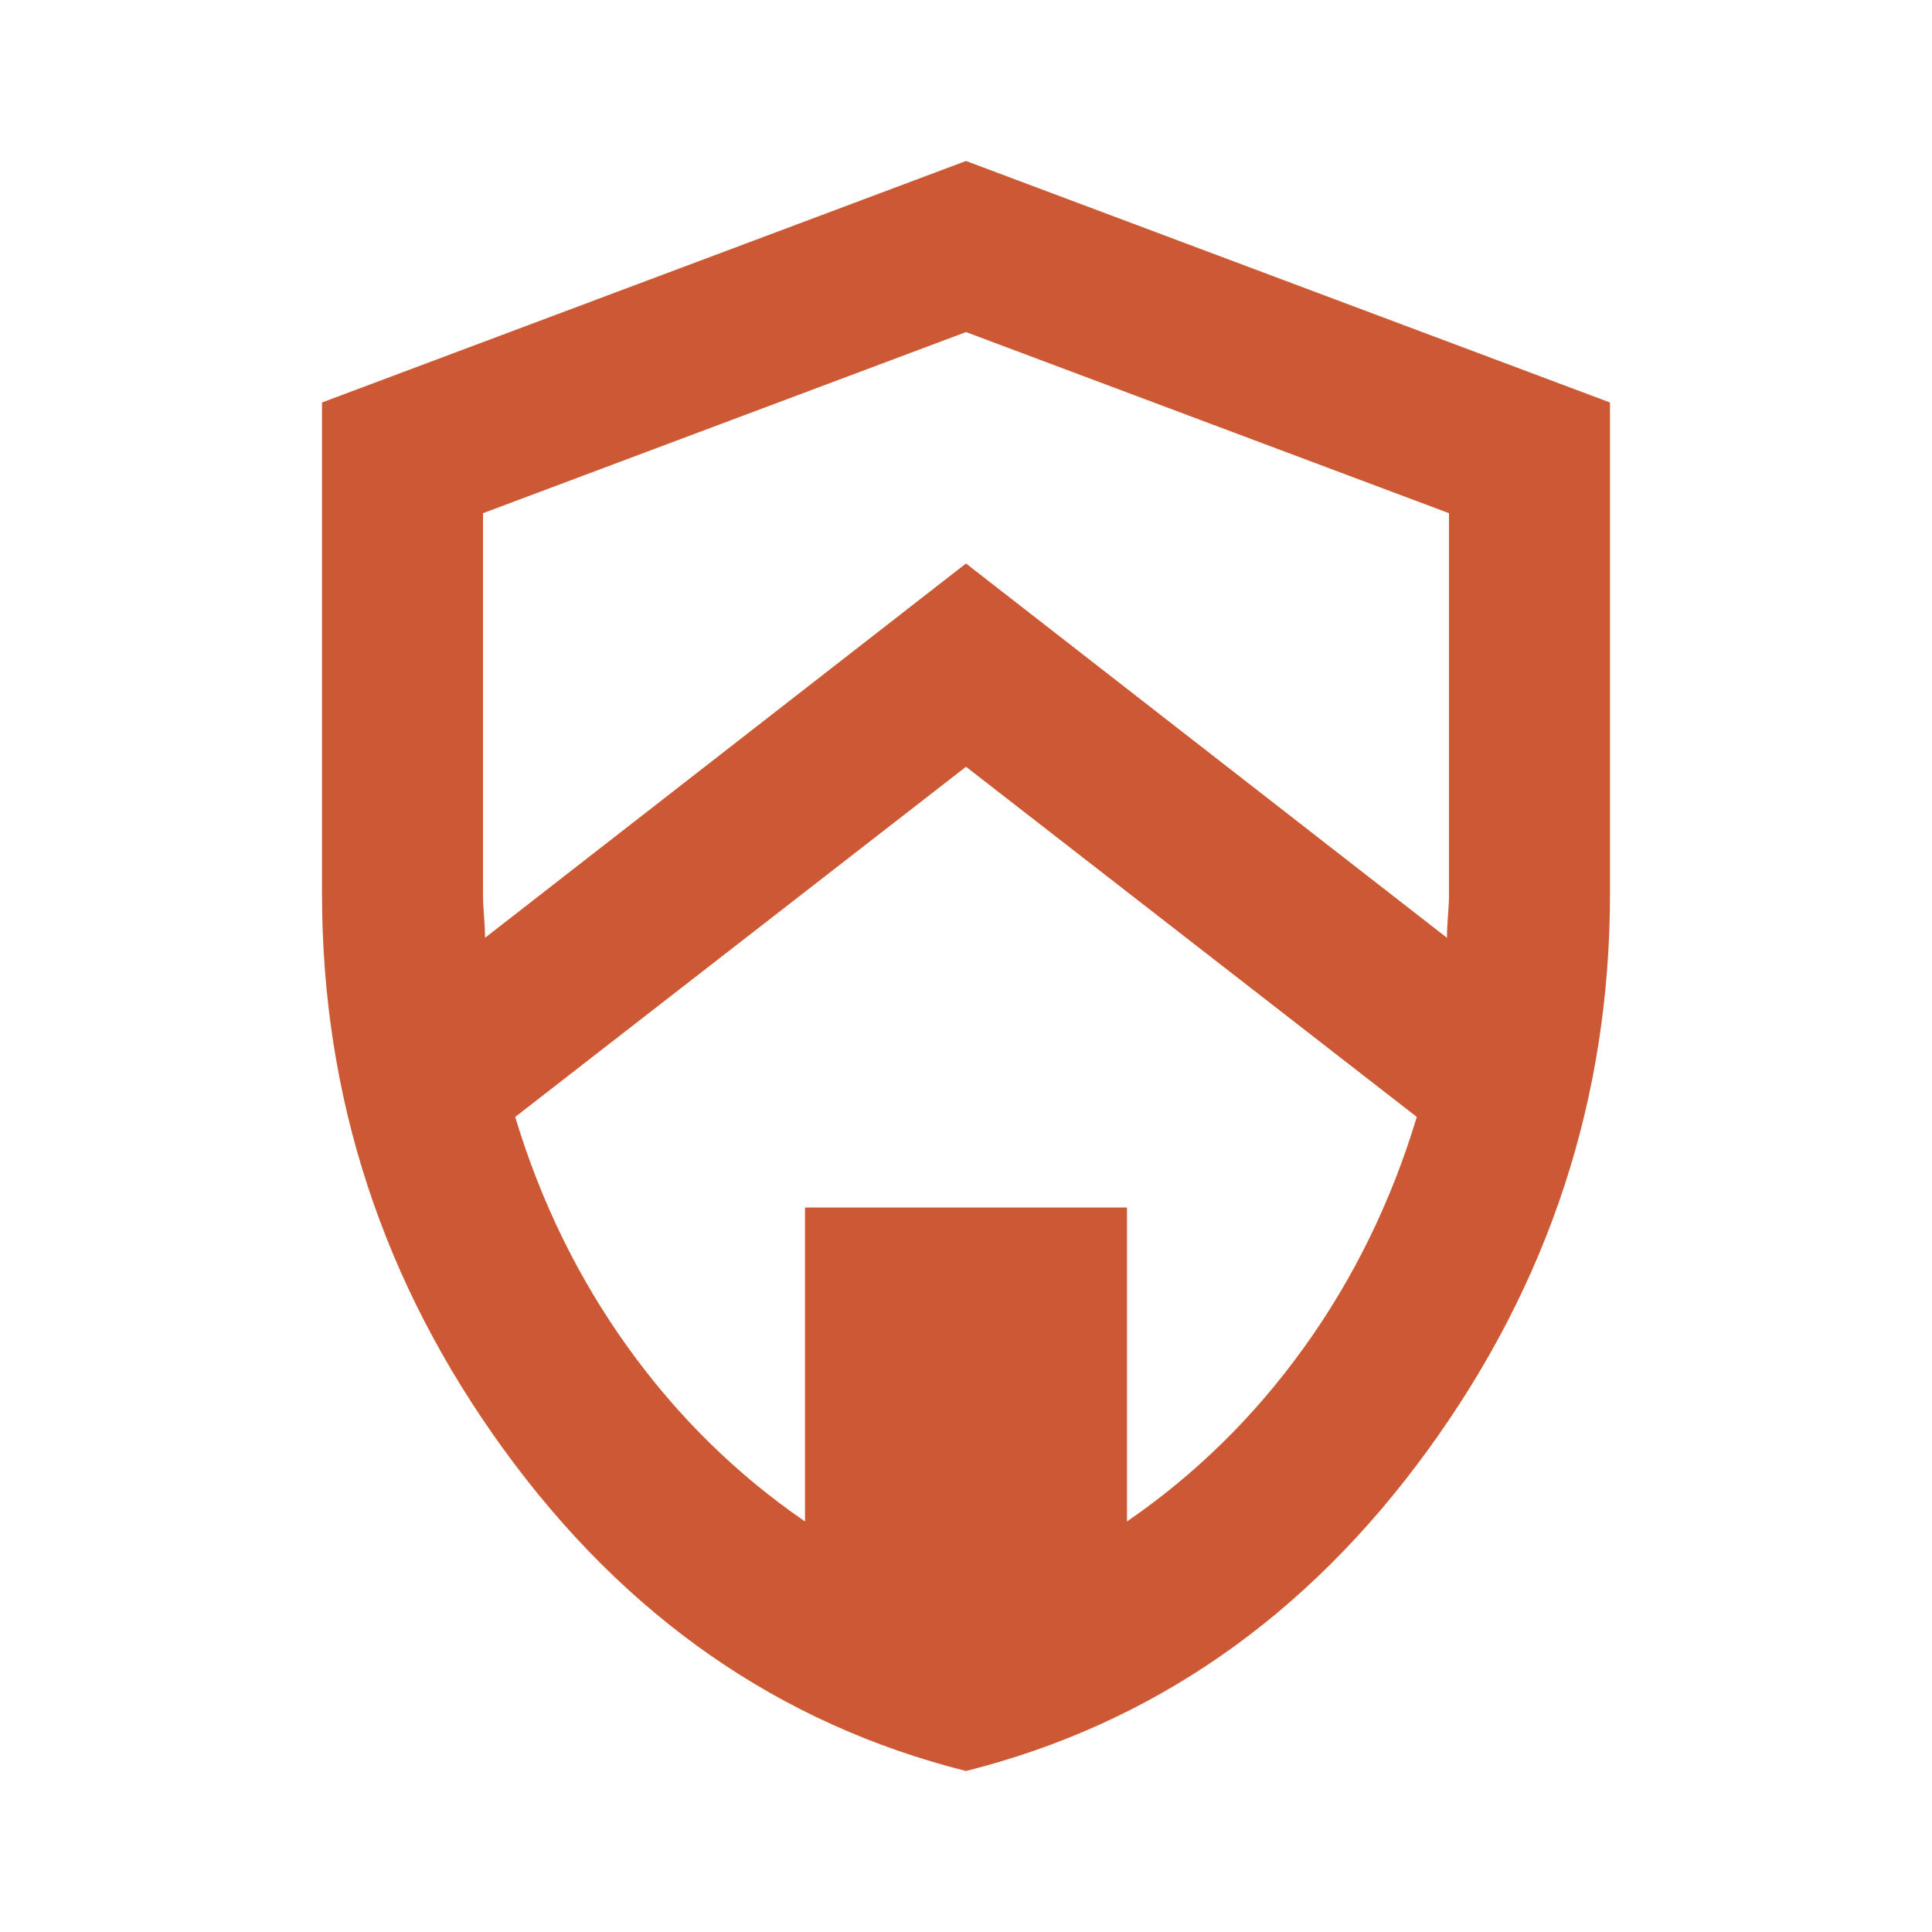 <svg xmlns="http://www.w3.org/2000/svg" height="24px" viewBox="0 -960 960 960" width="24px" fill="#CC5933"><path d="M480-80q-139-35-229.5-159.5T160-516v-244l320-120 320 120v244q0 152-90.5 276.5T480-80Zm0-499L256-405q19 63 56 114.5t88 86.5v-156h160v156q51-35 88-86.5T704-405L480-579Zm0-216-240 90v189q0 5 .5 11t.5 11l239-186 239 186q0-5 .5-11t.5-11v-189l-240-90Z"></path></svg>
